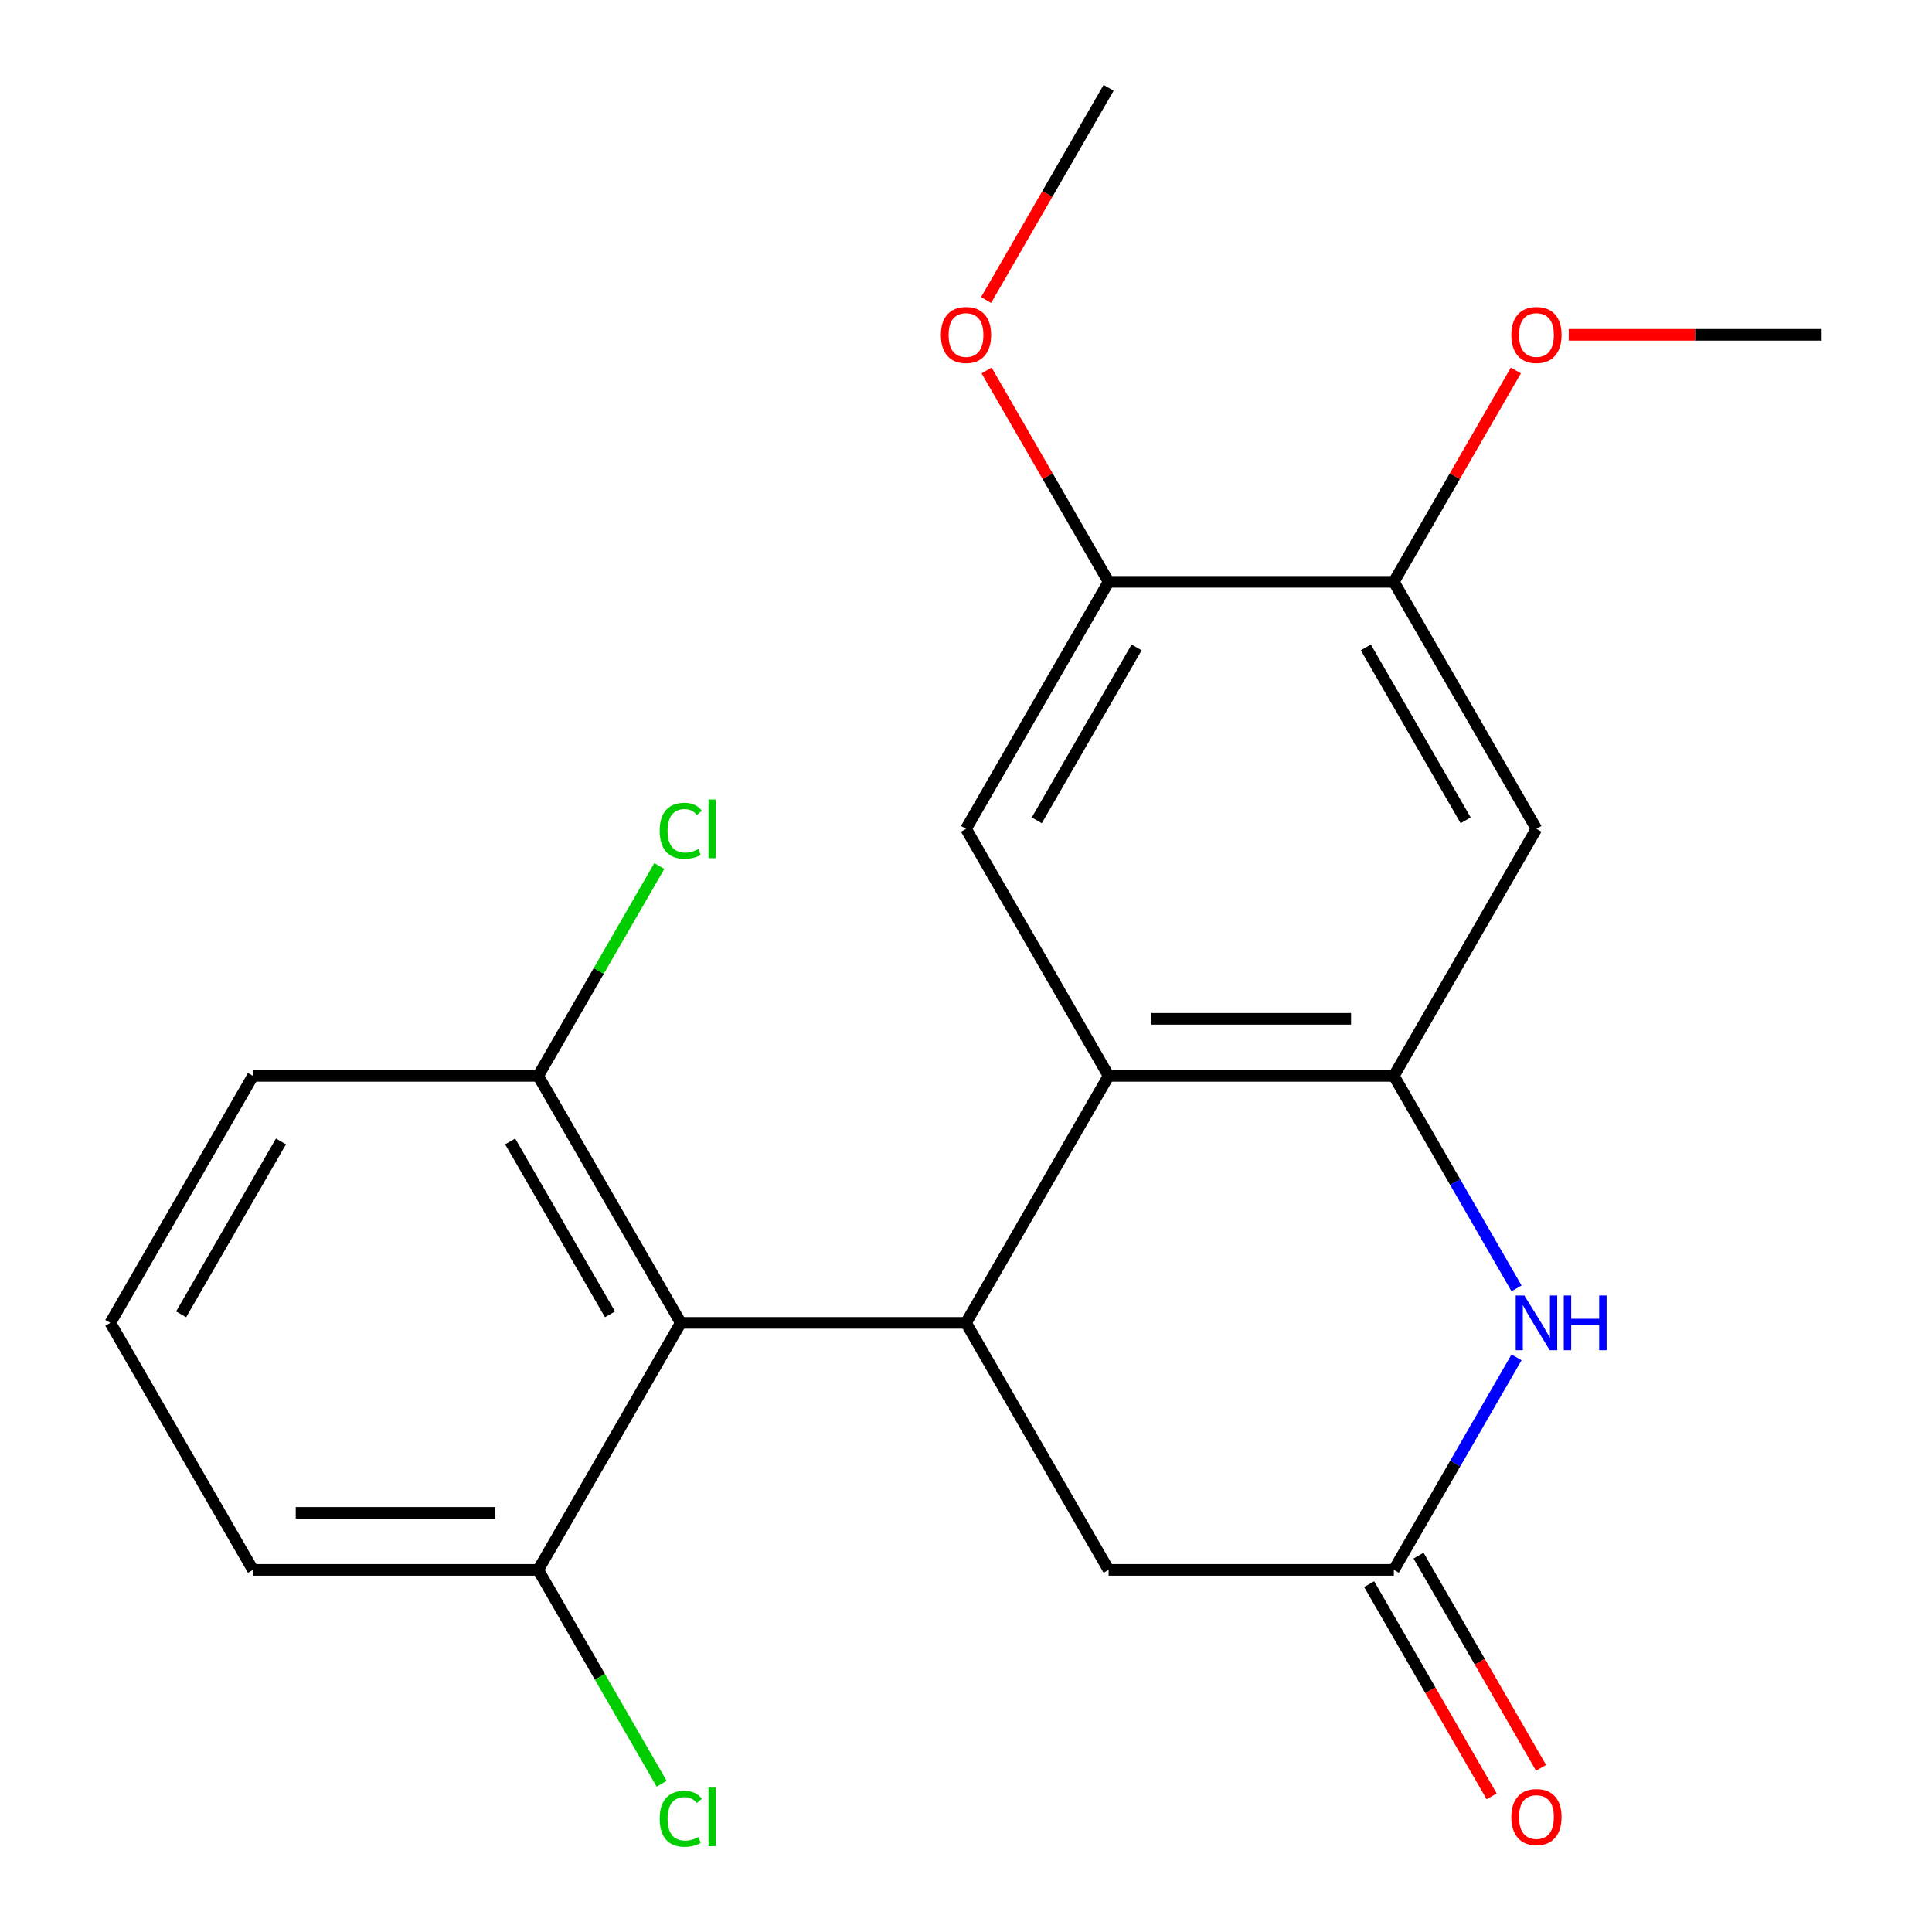 <?xml version='1.0' encoding='iso-8859-1'?>
<svg version='1.1' baseProfile='full'
              xmlns='http://www.w3.org/2000/svg'
                      xmlns:rdkit='http://www.rdkit.org/xml'
                      xmlns:xlink='http://www.w3.org/1999/xlink'
                  xml:space='preserve'
width='1000px' height='1000px' viewBox='0 0 1000 1000'>
<!-- END OF HEADER -->
<rect style='opacity:1.0;fill:#FFFFFF;stroke:none' width='1000' height='1000' x='0' y='0'> </rect>
<path class='bond-0' d='M 500,684.717 L 573.816,556.864' style='fill:none;fill-rule:evenodd;stroke:#000000;stroke-width:6px;stroke-linecap:butt;stroke-linejoin:miter;stroke-opacity:1' />
<path class='bond-3' d='M 500,684.717 L 352.369,684.717' style='fill:none;fill-rule:evenodd;stroke:#000000;stroke-width:6px;stroke-linecap:butt;stroke-linejoin:miter;stroke-opacity:1' />
<path class='bond-9' d='M 500,684.717 L 573.816,812.569' style='fill:none;fill-rule:evenodd;stroke:#000000;stroke-width:6px;stroke-linecap:butt;stroke-linejoin:miter;stroke-opacity:1' />
<path class='bond-1' d='M 573.816,556.864 L 721.447,556.864' style='fill:none;fill-rule:evenodd;stroke:#000000;stroke-width:6px;stroke-linecap:butt;stroke-linejoin:miter;stroke-opacity:1' />
<path class='bond-1' d='M 595.96,527.338 L 699.302,527.338' style='fill:none;fill-rule:evenodd;stroke:#000000;stroke-width:6px;stroke-linecap:butt;stroke-linejoin:miter;stroke-opacity:1' />
<path class='bond-5' d='M 573.816,556.864 L 500,429.012' style='fill:none;fill-rule:evenodd;stroke:#000000;stroke-width:6px;stroke-linecap:butt;stroke-linejoin:miter;stroke-opacity:1' />
<path class='bond-6' d='M 721.447,556.864 L 795.263,429.012' style='fill:none;fill-rule:evenodd;stroke:#000000;stroke-width:6px;stroke-linecap:butt;stroke-linejoin:miter;stroke-opacity:1' />
<path class='bond-22' d='M 721.447,556.864 L 753.202,611.865' style='fill:none;fill-rule:evenodd;stroke:#000000;stroke-width:6px;stroke-linecap:butt;stroke-linejoin:miter;stroke-opacity:1' />
<path class='bond-22' d='M 753.202,611.865 L 784.956,666.866' style='fill:none;fill-rule:evenodd;stroke:#0000FF;stroke-width:6px;stroke-linecap:butt;stroke-linejoin:miter;stroke-opacity:1' />
<path class='bond-2' d='M 784.956,702.567 L 753.202,757.568' style='fill:none;fill-rule:evenodd;stroke:#0000FF;stroke-width:6px;stroke-linecap:butt;stroke-linejoin:miter;stroke-opacity:1' />
<path class='bond-2' d='M 753.202,757.568 L 721.447,812.569' style='fill:none;fill-rule:evenodd;stroke:#000000;stroke-width:6px;stroke-linecap:butt;stroke-linejoin:miter;stroke-opacity:1' />
<path class='bond-10' d='M 352.369,684.717 L 278.553,556.864' style='fill:none;fill-rule:evenodd;stroke:#000000;stroke-width:6px;stroke-linecap:butt;stroke-linejoin:miter;stroke-opacity:1' />
<path class='bond-10' d='M 315.726,680.302 L 264.055,590.805' style='fill:none;fill-rule:evenodd;stroke:#000000;stroke-width:6px;stroke-linecap:butt;stroke-linejoin:miter;stroke-opacity:1' />
<path class='bond-11' d='M 352.369,684.717 L 278.553,812.569' style='fill:none;fill-rule:evenodd;stroke:#000000;stroke-width:6px;stroke-linecap:butt;stroke-linejoin:miter;stroke-opacity:1' />
<path class='bond-4' d='M 721.447,812.569 L 573.816,812.569' style='fill:none;fill-rule:evenodd;stroke:#000000;stroke-width:6px;stroke-linecap:butt;stroke-linejoin:miter;stroke-opacity:1' />
<path class='bond-12' d='M 708.662,819.951 L 740.37,874.871' style='fill:none;fill-rule:evenodd;stroke:#000000;stroke-width:6px;stroke-linecap:butt;stroke-linejoin:miter;stroke-opacity:1' />
<path class='bond-12' d='M 740.37,874.871 L 772.079,929.792' style='fill:none;fill-rule:evenodd;stroke:#FF0000;stroke-width:6px;stroke-linecap:butt;stroke-linejoin:miter;stroke-opacity:1' />
<path class='bond-12' d='M 734.232,805.188 L 765.941,860.108' style='fill:none;fill-rule:evenodd;stroke:#000000;stroke-width:6px;stroke-linecap:butt;stroke-linejoin:miter;stroke-opacity:1' />
<path class='bond-12' d='M 765.941,860.108 L 797.649,915.029' style='fill:none;fill-rule:evenodd;stroke:#FF0000;stroke-width:6px;stroke-linecap:butt;stroke-linejoin:miter;stroke-opacity:1' />
<path class='bond-7' d='M 500,429.012 L 573.816,301.159' style='fill:none;fill-rule:evenodd;stroke:#000000;stroke-width:6px;stroke-linecap:butt;stroke-linejoin:miter;stroke-opacity:1' />
<path class='bond-7' d='M 536.643,424.597 L 588.314,335.1' style='fill:none;fill-rule:evenodd;stroke:#000000;stroke-width:6px;stroke-linecap:butt;stroke-linejoin:miter;stroke-opacity:1' />
<path class='bond-24' d='M 795.263,429.012 L 721.447,301.159' style='fill:none;fill-rule:evenodd;stroke:#000000;stroke-width:6px;stroke-linecap:butt;stroke-linejoin:miter;stroke-opacity:1' />
<path class='bond-24' d='M 758.62,424.597 L 706.949,335.1' style='fill:none;fill-rule:evenodd;stroke:#000000;stroke-width:6px;stroke-linecap:butt;stroke-linejoin:miter;stroke-opacity:1' />
<path class='bond-8' d='M 573.816,301.159 L 721.447,301.159' style='fill:none;fill-rule:evenodd;stroke:#000000;stroke-width:6px;stroke-linecap:butt;stroke-linejoin:miter;stroke-opacity:1' />
<path class='bond-15' d='M 573.816,301.159 L 542.234,246.459' style='fill:none;fill-rule:evenodd;stroke:#000000;stroke-width:6px;stroke-linecap:butt;stroke-linejoin:miter;stroke-opacity:1' />
<path class='bond-15' d='M 542.234,246.459 L 510.653,191.758' style='fill:none;fill-rule:evenodd;stroke:#FF0000;stroke-width:6px;stroke-linecap:butt;stroke-linejoin:miter;stroke-opacity:1' />
<path class='bond-16' d='M 721.447,301.159 L 753.028,246.459' style='fill:none;fill-rule:evenodd;stroke:#000000;stroke-width:6px;stroke-linecap:butt;stroke-linejoin:miter;stroke-opacity:1' />
<path class='bond-16' d='M 753.028,246.459 L 784.61,191.758' style='fill:none;fill-rule:evenodd;stroke:#FF0000;stroke-width:6px;stroke-linecap:butt;stroke-linejoin:miter;stroke-opacity:1' />
<path class='bond-14' d='M 278.553,556.864 L 309.909,502.553' style='fill:none;fill-rule:evenodd;stroke:#000000;stroke-width:6px;stroke-linecap:butt;stroke-linejoin:miter;stroke-opacity:1' />
<path class='bond-14' d='M 309.909,502.553 L 341.266,448.243' style='fill:none;fill-rule:evenodd;stroke:#00CC00;stroke-width:6px;stroke-linecap:butt;stroke-linejoin:miter;stroke-opacity:1' />
<path class='bond-19' d='M 278.553,556.864 L 130.922,556.864' style='fill:none;fill-rule:evenodd;stroke:#000000;stroke-width:6px;stroke-linecap:butt;stroke-linejoin:miter;stroke-opacity:1' />
<path class='bond-13' d='M 278.553,812.569 L 310.51,867.92' style='fill:none;fill-rule:evenodd;stroke:#000000;stroke-width:6px;stroke-linecap:butt;stroke-linejoin:miter;stroke-opacity:1' />
<path class='bond-13' d='M 310.51,867.92 L 342.467,923.271' style='fill:none;fill-rule:evenodd;stroke:#00CC00;stroke-width:6px;stroke-linecap:butt;stroke-linejoin:miter;stroke-opacity:1' />
<path class='bond-18' d='M 278.553,812.569 L 130.922,812.569' style='fill:none;fill-rule:evenodd;stroke:#000000;stroke-width:6px;stroke-linecap:butt;stroke-linejoin:miter;stroke-opacity:1' />
<path class='bond-18' d='M 256.408,783.043 L 153.067,783.043' style='fill:none;fill-rule:evenodd;stroke:#000000;stroke-width:6px;stroke-linecap:butt;stroke-linejoin:miter;stroke-opacity:1' />
<path class='bond-21' d='M 510.399,155.296 L 542.107,100.375' style='fill:none;fill-rule:evenodd;stroke:#FF0000;stroke-width:6px;stroke-linecap:butt;stroke-linejoin:miter;stroke-opacity:1' />
<path class='bond-21' d='M 542.107,100.375 L 573.816,45.455' style='fill:none;fill-rule:evenodd;stroke:#000000;stroke-width:6px;stroke-linecap:butt;stroke-linejoin:miter;stroke-opacity:1' />
<path class='bond-20' d='M 811.953,173.307 L 877.424,173.307' style='fill:none;fill-rule:evenodd;stroke:#FF0000;stroke-width:6px;stroke-linecap:butt;stroke-linejoin:miter;stroke-opacity:1' />
<path class='bond-20' d='M 877.424,173.307 L 942.894,173.307' style='fill:none;fill-rule:evenodd;stroke:#000000;stroke-width:6px;stroke-linecap:butt;stroke-linejoin:miter;stroke-opacity:1' />
<path class='bond-17' d='M 57.106,684.717 L 130.922,812.569' style='fill:none;fill-rule:evenodd;stroke:#000000;stroke-width:6px;stroke-linecap:butt;stroke-linejoin:miter;stroke-opacity:1' />
<path class='bond-23' d='M 57.106,684.717 L 130.922,556.864' style='fill:none;fill-rule:evenodd;stroke:#000000;stroke-width:6px;stroke-linecap:butt;stroke-linejoin:miter;stroke-opacity:1' />
<path class='bond-23' d='M 93.749,680.302 L 145.42,590.805' style='fill:none;fill-rule:evenodd;stroke:#000000;stroke-width:6px;stroke-linecap:butt;stroke-linejoin:miter;stroke-opacity:1' />
<path  class='atom-3' d='M 789.003 670.557
L 798.283 685.557
Q 799.203 687.037, 800.683 689.717
Q 802.163 692.397, 802.243 692.557
L 802.243 670.557
L 806.003 670.557
L 806.003 698.877
L 802.123 698.877
L 792.163 682.477
Q 791.003 680.557, 789.763 678.357
Q 788.563 676.157, 788.203 675.477
L 788.203 698.877
L 784.523 698.877
L 784.523 670.557
L 789.003 670.557
' fill='#0000FF'/>
<path  class='atom-3' d='M 809.403 670.557
L 813.243 670.557
L 813.243 682.597
L 827.723 682.597
L 827.723 670.557
L 831.563 670.557
L 831.563 698.877
L 827.723 698.877
L 827.723 685.797
L 813.243 685.797
L 813.243 698.877
L 809.403 698.877
L 809.403 670.557
' fill='#0000FF'/>
<path  class='atom-13' d='M 782.263 940.502
Q 782.263 933.702, 785.623 929.902
Q 788.983 926.102, 795.263 926.102
Q 801.543 926.102, 804.903 929.902
Q 808.263 933.702, 808.263 940.502
Q 808.263 947.382, 804.863 951.302
Q 801.463 955.182, 795.263 955.182
Q 789.023 955.182, 785.623 951.302
Q 782.263 947.422, 782.263 940.502
M 795.263 951.982
Q 799.583 951.982, 801.903 949.102
Q 804.263 946.182, 804.263 940.502
Q 804.263 934.942, 801.903 932.142
Q 799.583 929.302, 795.263 929.302
Q 790.943 929.302, 788.583 932.102
Q 786.263 934.902, 786.263 940.502
Q 786.263 946.222, 788.583 949.102
Q 790.943 951.982, 795.263 951.982
' fill='#FF0000'/>
<path  class='atom-14' d='M 341.449 941.402
Q 341.449 934.362, 344.729 930.682
Q 348.049 926.962, 354.329 926.962
Q 360.169 926.962, 363.289 931.082
L 360.649 933.242
Q 358.369 930.242, 354.329 930.242
Q 350.049 930.242, 347.769 933.122
Q 345.529 935.962, 345.529 941.402
Q 345.529 947.002, 347.849 949.882
Q 350.209 952.762, 354.769 952.762
Q 357.889 952.762, 361.529 950.882
L 362.649 953.882
Q 361.169 954.842, 358.929 955.402
Q 356.689 955.962, 354.209 955.962
Q 348.049 955.962, 344.729 952.202
Q 341.449 948.442, 341.449 941.402
' fill='#00CC00'/>
<path  class='atom-14' d='M 366.729 925.242
L 370.409 925.242
L 370.409 955.602
L 366.729 955.602
L 366.729 925.242
' fill='#00CC00'/>
<path  class='atom-15' d='M 341.449 429.992
Q 341.449 422.952, 344.729 419.272
Q 348.049 415.552, 354.329 415.552
Q 360.169 415.552, 363.289 419.672
L 360.649 421.832
Q 358.369 418.832, 354.329 418.832
Q 350.049 418.832, 347.769 421.712
Q 345.529 424.552, 345.529 429.992
Q 345.529 435.592, 347.849 438.472
Q 350.209 441.352, 354.769 441.352
Q 357.889 441.352, 361.529 439.472
L 362.649 442.472
Q 361.169 443.432, 358.929 443.992
Q 356.689 444.552, 354.209 444.552
Q 348.049 444.552, 344.729 440.792
Q 341.449 437.032, 341.449 429.992
' fill='#00CC00'/>
<path  class='atom-15' d='M 366.729 413.832
L 370.409 413.832
L 370.409 444.192
L 366.729 444.192
L 366.729 413.832
' fill='#00CC00'/>
<path  class='atom-16' d='M 487 173.387
Q 487 166.587, 490.36 162.787
Q 493.72 158.987, 500 158.987
Q 506.28 158.987, 509.64 162.787
Q 513 166.587, 513 173.387
Q 513 180.267, 509.6 184.187
Q 506.2 188.067, 500 188.067
Q 493.76 188.067, 490.36 184.187
Q 487 180.307, 487 173.387
M 500 184.867
Q 504.32 184.867, 506.64 181.987
Q 509 179.067, 509 173.387
Q 509 167.827, 506.64 165.027
Q 504.32 162.187, 500 162.187
Q 495.68 162.187, 493.32 164.987
Q 491 167.787, 491 173.387
Q 491 179.107, 493.32 181.987
Q 495.68 184.867, 500 184.867
' fill='#FF0000'/>
<path  class='atom-17' d='M 782.263 173.387
Q 782.263 166.587, 785.623 162.787
Q 788.983 158.987, 795.263 158.987
Q 801.543 158.987, 804.903 162.787
Q 808.263 166.587, 808.263 173.387
Q 808.263 180.267, 804.863 184.187
Q 801.463 188.067, 795.263 188.067
Q 789.023 188.067, 785.623 184.187
Q 782.263 180.307, 782.263 173.387
M 795.263 184.867
Q 799.583 184.867, 801.903 181.987
Q 804.263 179.067, 804.263 173.387
Q 804.263 167.827, 801.903 165.027
Q 799.583 162.187, 795.263 162.187
Q 790.943 162.187, 788.583 164.987
Q 786.263 167.787, 786.263 173.387
Q 786.263 179.107, 788.583 181.987
Q 790.943 184.867, 795.263 184.867
' fill='#FF0000'/>
</svg>
